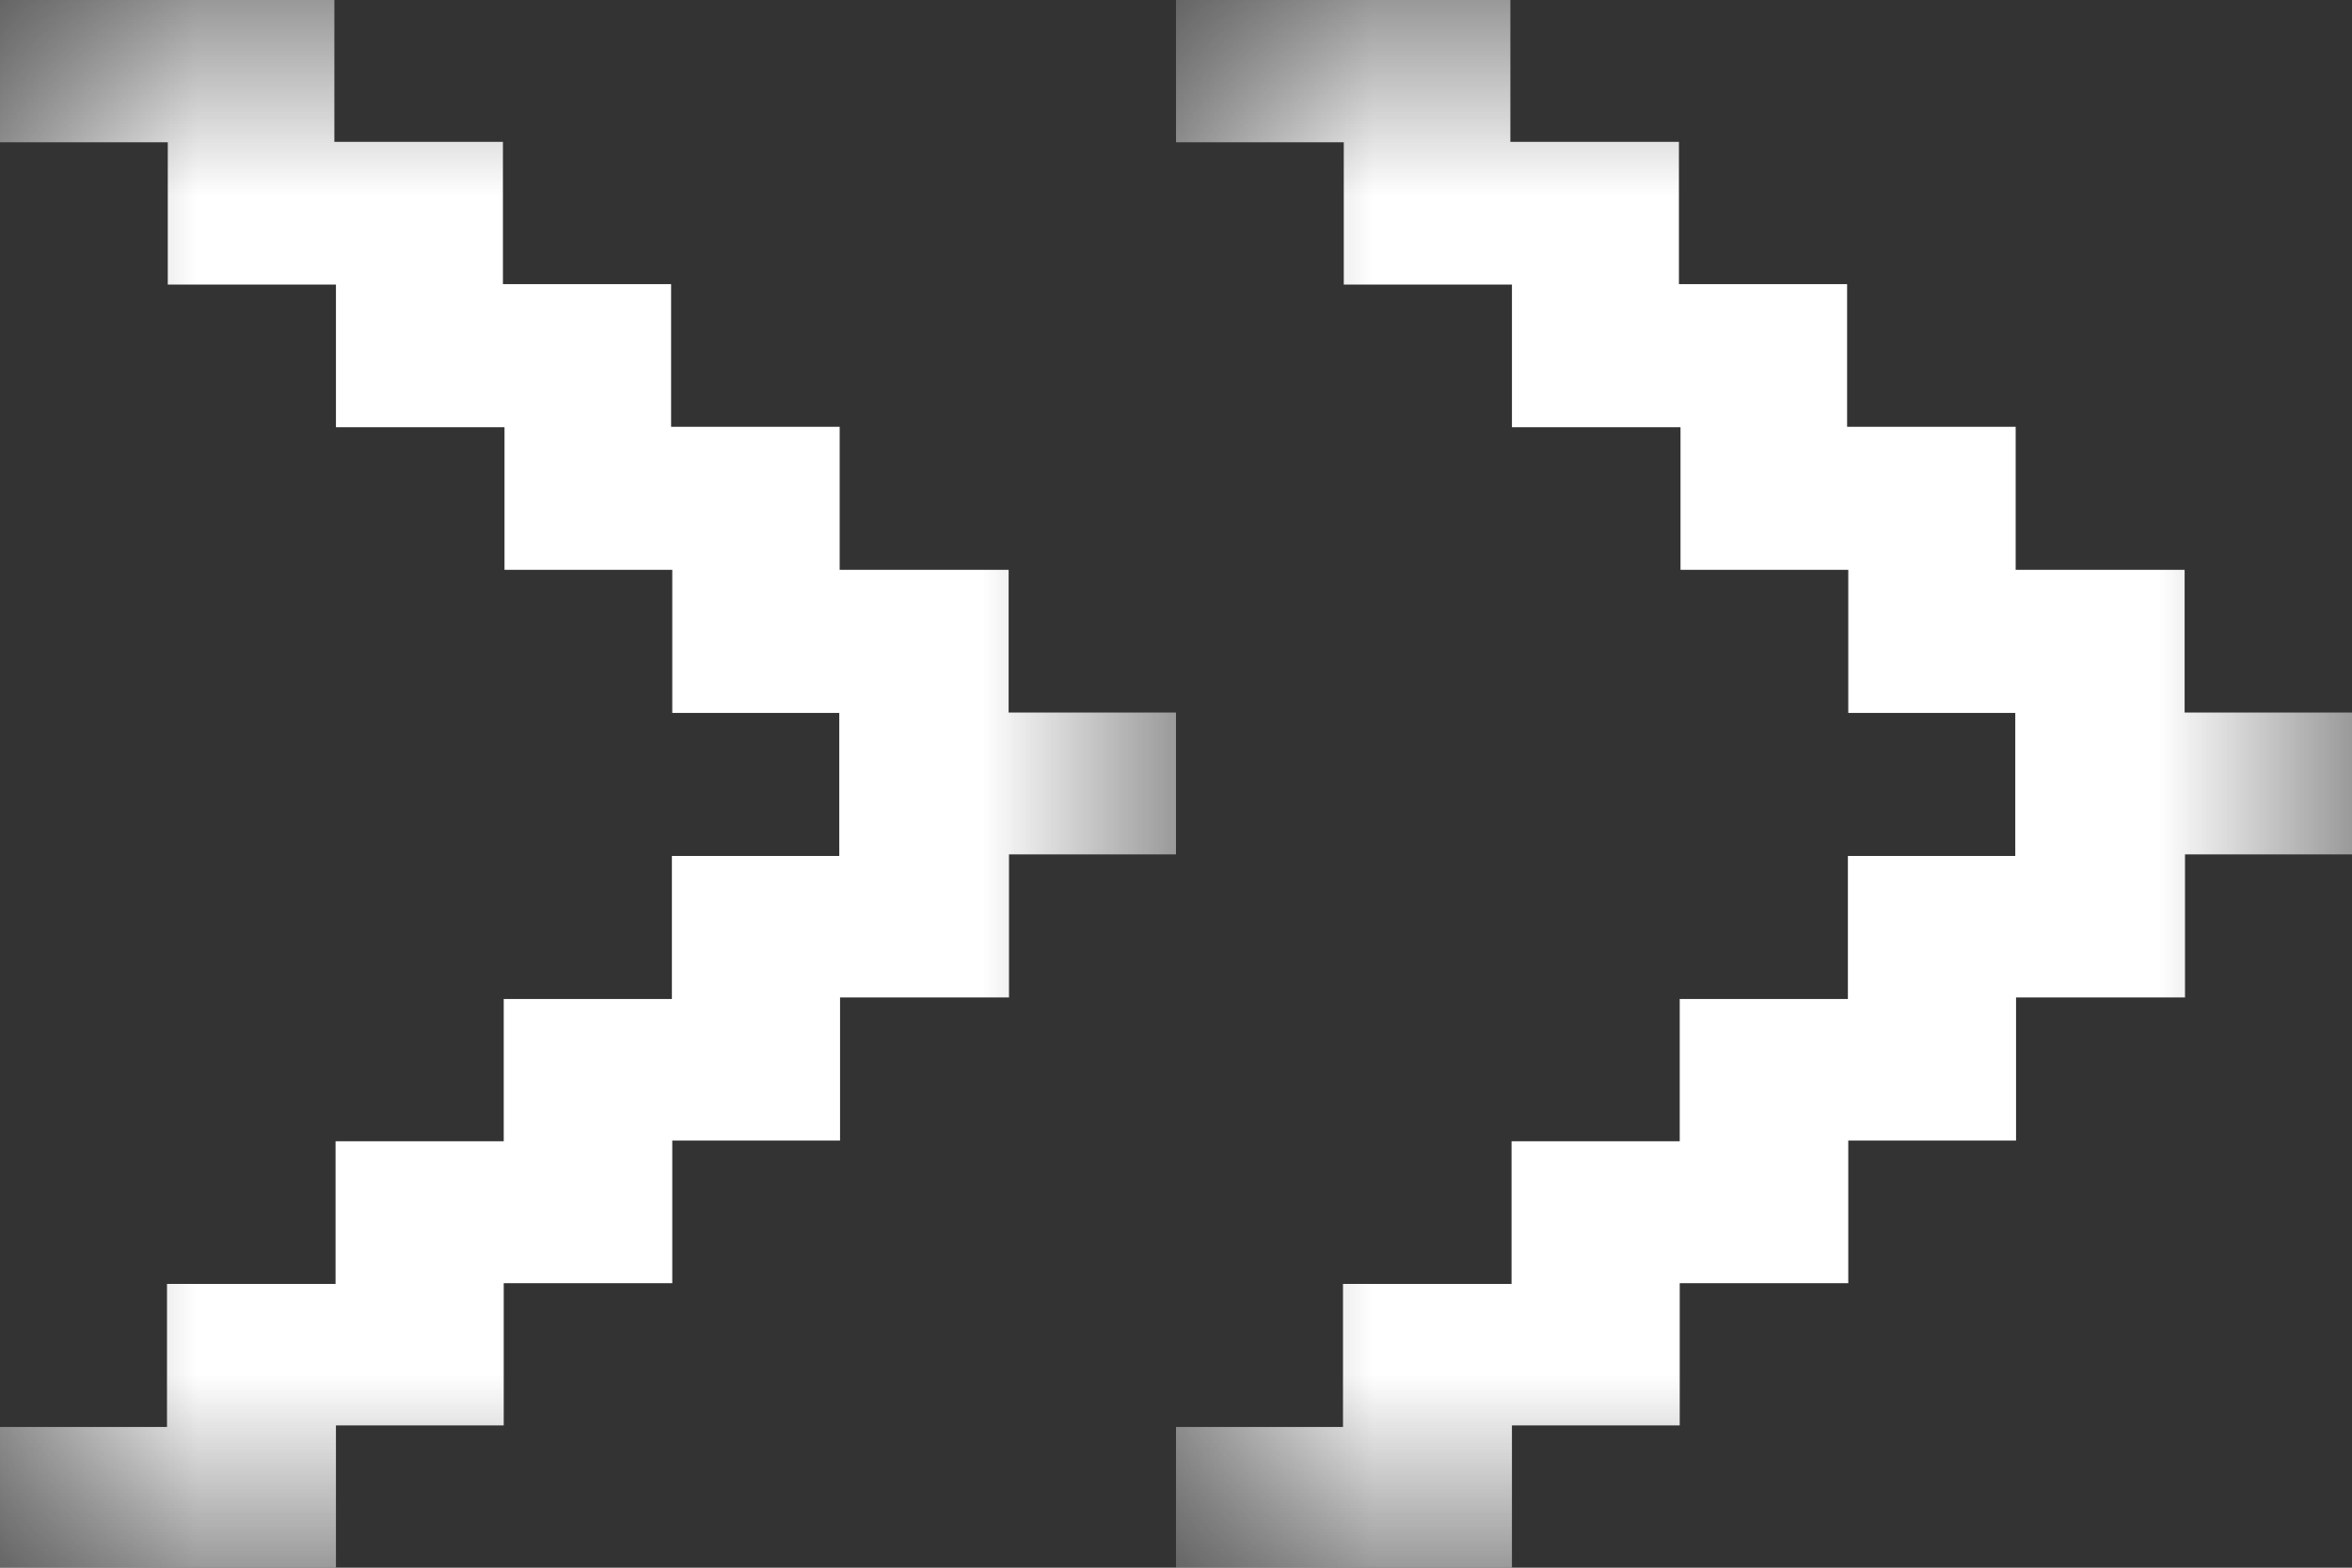 <svg width="6" height="4" viewBox="0 0 6 4" fill="none" xmlns="http://www.w3.org/2000/svg">
<rect x="0" y="0" width="6" height="4" fill="#333333" stroke="none"/>
<g clip-path="url(#clip0_2440_92)">
<mask id="mask0_2440_92" style="mask-type:luminance" maskUnits="userSpaceOnUse" x="0" y="0" width="3" height="4">
<path d="M3 0H0V4H3V0Z" fill="white"/>
</mask>
<g mask="url(#mask0_2440_92)">
<path d="M3 1.818V2.18H2.574V2.545H2.143V2.91H1.715V3.274H1.285V3.637H0.857V4H0V3.641H0.426V3.276H0.856V2.912H1.285V2.549H1.714V2.184H2.141V1.819H1.715V1.454H1.287V1.09H0.857V0.726H0.428V0.363H0V0H0.853V0.362H1.283V0.725H1.712V1.089H2.142V1.454H2.573V1.818H3Z" fill="white"/>
</g>
</g>
<g clip-path="url(#clip1_2440_92)">
<mask id="mask1_2440_92" style="mask-type:luminance" maskUnits="userSpaceOnUse" x="3" y="0" width="3" height="4">
<path d="M6 0H3V4H6V0Z" fill="white"/>
</mask>
<g mask="url(#mask1_2440_92)">
<path d="M6 1.818V2.18H5.574V2.545H5.143V2.91H4.715V3.274H4.285V3.637H3.857V4H3V3.641H3.426V3.276H3.856V2.912H4.285V2.549H4.714V2.184H5.141V1.819H4.715V1.454H4.287V1.09H3.857V0.726H3.428V0.363H3V0H3.853V0.362H4.283V0.725H4.712V1.089H5.142V1.454H5.573V1.818H6Z" fill="white"/>
</g>
</g>
<defs>
<clipPath id="clip0_2440_92">
<rect width="3" height="4" fill="white"/>
</clipPath>
<clipPath id="clip1_2440_92">
<rect width="3" height="4" fill="white" transform="translate(3)"/>
</clipPath>
</defs>
</svg>
